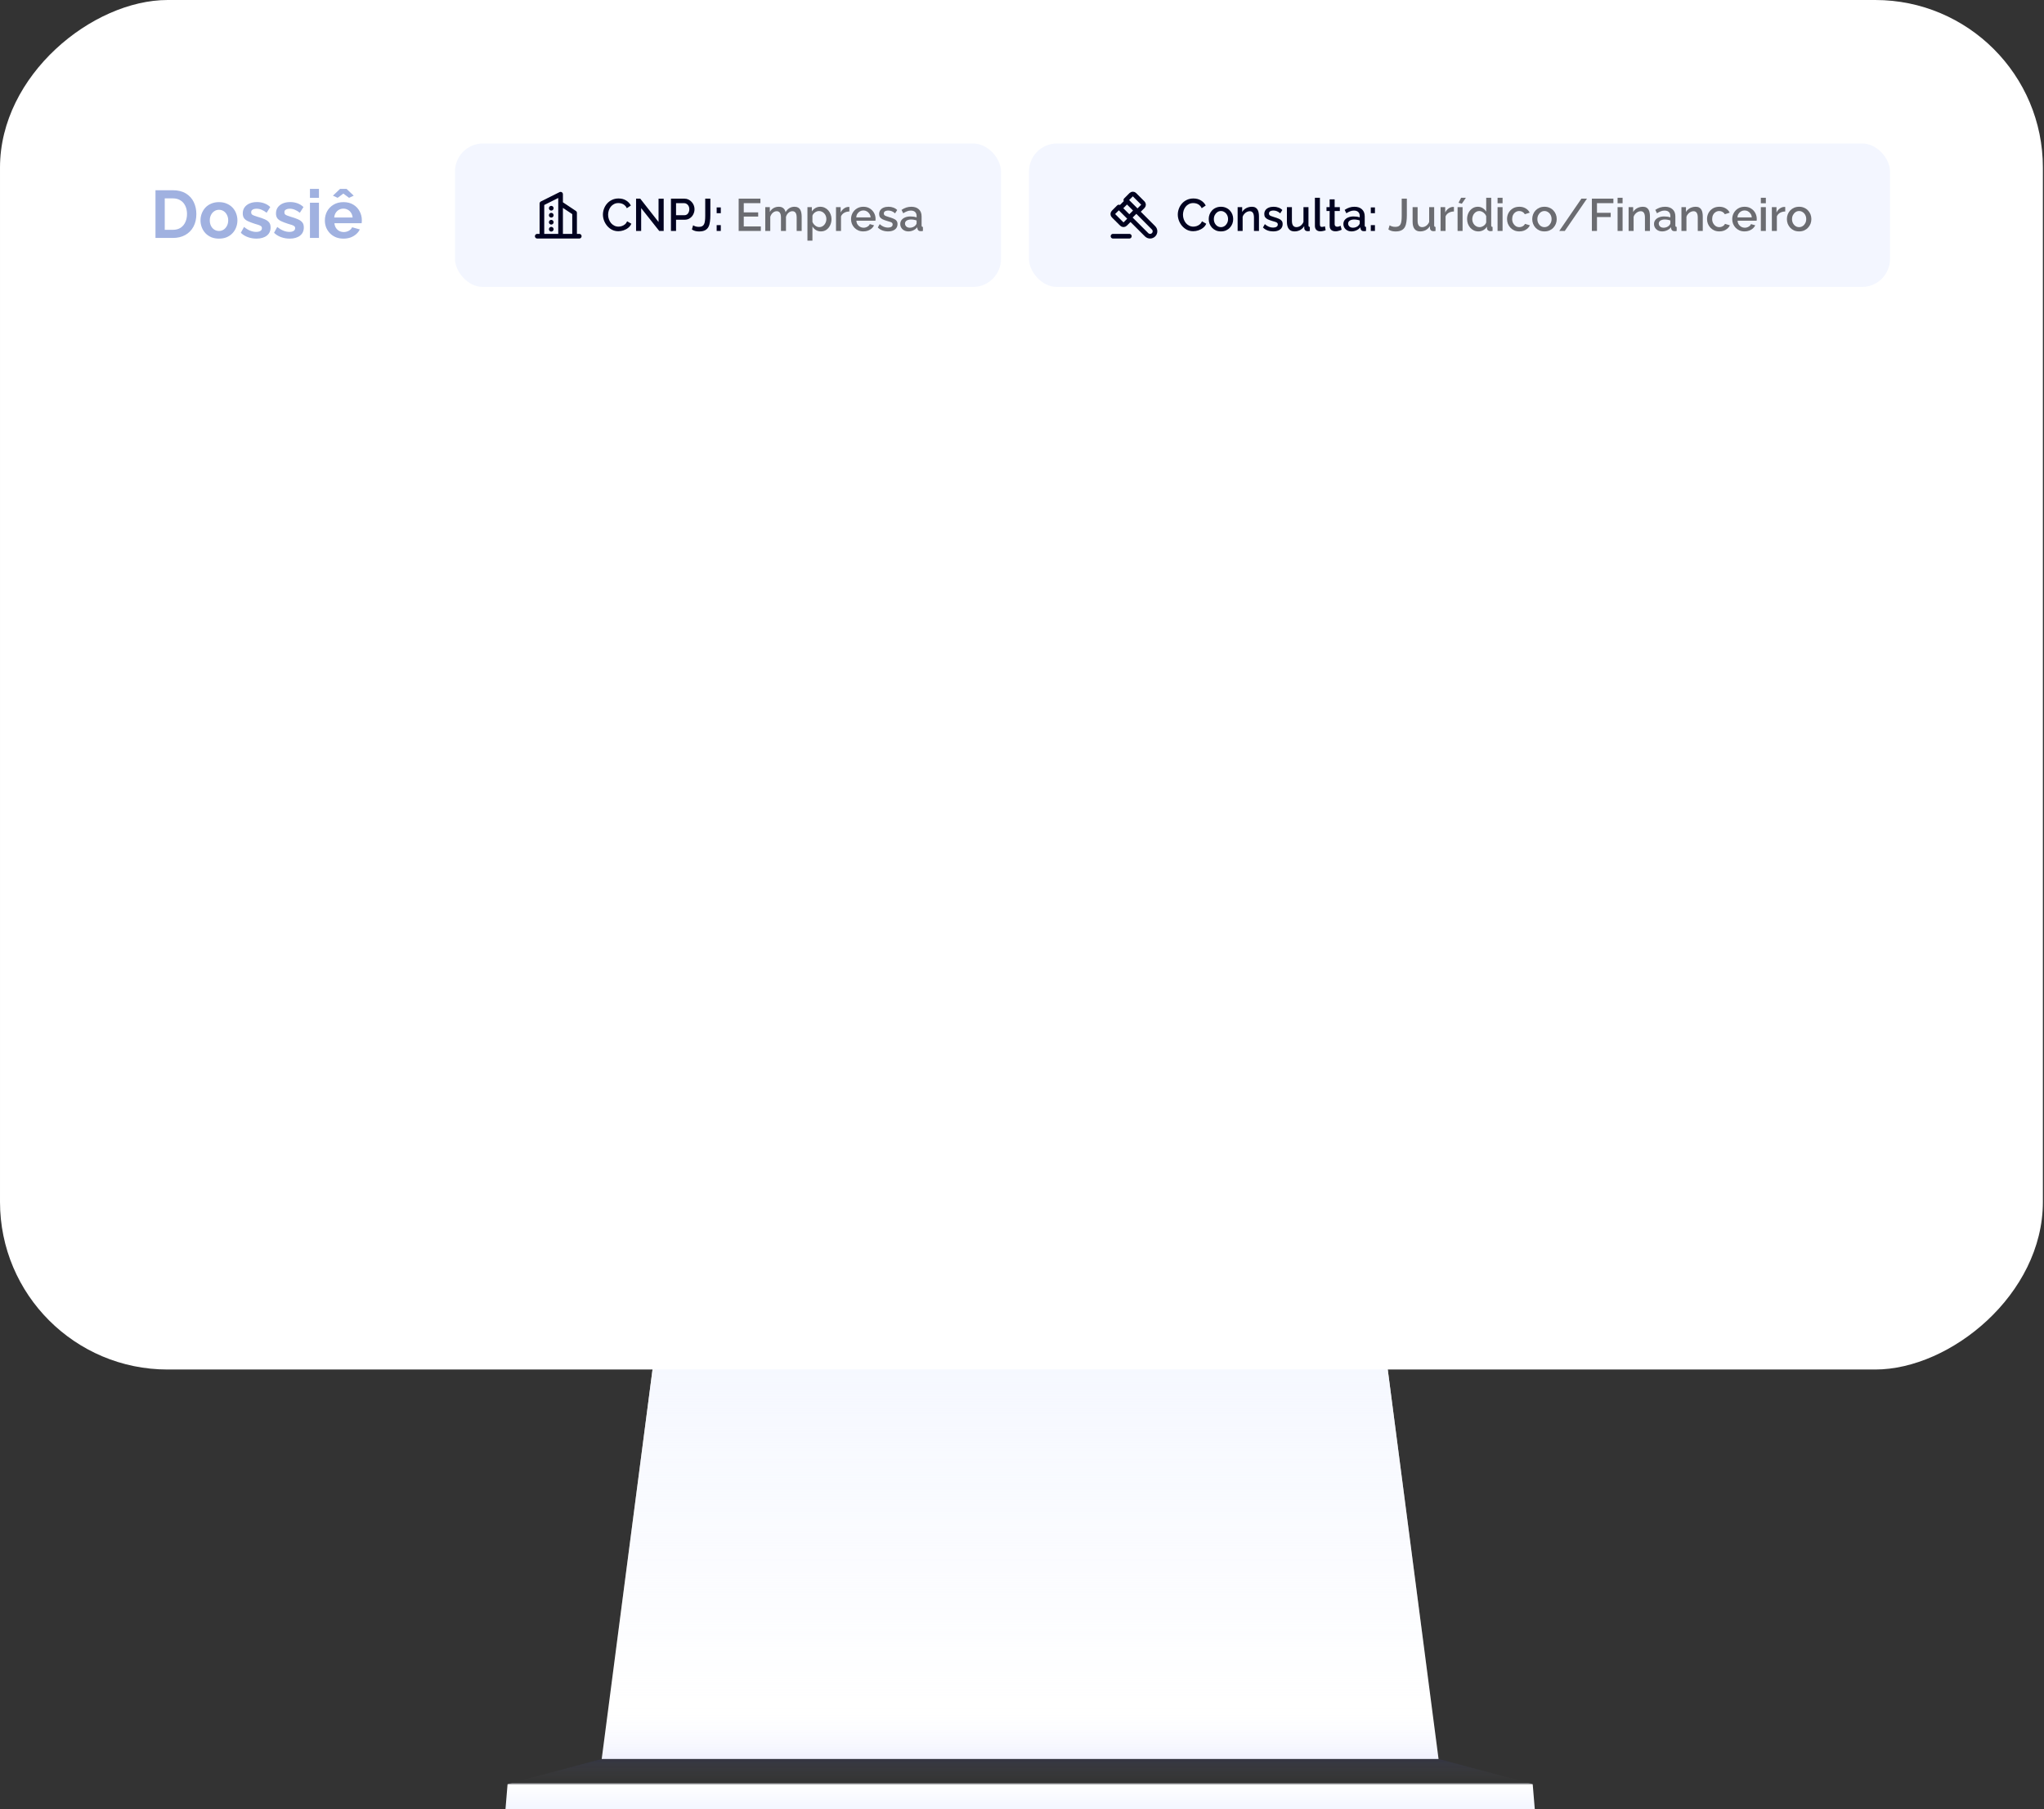 <?xml version="1.0" encoding="UTF-8"?> <svg xmlns="http://www.w3.org/2000/svg" width="584" height="517" viewBox="0 0 584 517" fill="none"><rect x="0" y="0" width="584" height="517" fill="#333333" stroke="none"/><path d="M189.852 365.175H393.082L411.014 502.654H171.92L189.852 365.175Z" fill="white"></path><path d="M189.852 365.175H393.082L411.014 502.654H171.92L189.852 365.175Z" fill="url(#paint0_linear_49_2)"></path><path d="M144.424 517H438.51L437.912 509.827L411.014 502.654H171.92L145.022 509.827L144.424 517Z" fill="url(#paint1_linear_49_2)"></path><rect x="583.682" width="391.366" height="583.682" rx="47.892" transform="rotate(90 583.682 0)" fill="white"></rect><path d="M44.422 68V54.361H49.377C50.863 54.361 52.105 54.669 53.104 55.283C54.103 55.885 54.852 56.705 55.352 57.742C55.851 58.767 56.101 59.906 56.101 61.161C56.101 62.544 55.825 63.748 55.275 64.773C54.724 65.797 53.943 66.591 52.931 67.155C51.932 67.718 50.748 68 49.377 68H44.422ZM53.431 61.161C53.431 60.278 53.271 59.503 52.95 58.837C52.63 58.158 52.169 57.633 51.567 57.262C50.965 56.878 50.236 56.686 49.377 56.686H47.072V65.676H49.377C50.248 65.676 50.985 65.484 51.587 65.099C52.188 64.702 52.643 64.165 52.95 63.486C53.271 62.794 53.431 62.019 53.431 61.161ZM62.571 68.192C61.751 68.192 61.015 68.058 60.362 67.789C59.709 67.507 59.152 67.123 58.691 66.636C58.242 66.15 57.897 65.592 57.653 64.965C57.41 64.337 57.288 63.678 57.288 62.986C57.288 62.282 57.41 61.616 57.653 60.989C57.897 60.361 58.242 59.804 58.691 59.317C59.152 58.831 59.709 58.453 60.362 58.184C61.015 57.902 61.751 57.761 62.571 57.761C63.391 57.761 64.121 57.902 64.761 58.184C65.414 58.453 65.971 58.831 66.432 59.317C66.893 59.804 67.239 60.361 67.469 60.989C67.713 61.616 67.834 62.282 67.834 62.986C67.834 63.678 67.713 64.337 67.469 64.965C67.239 65.592 66.893 66.15 66.432 66.636C65.984 67.123 65.433 67.507 64.78 67.789C64.127 68.058 63.391 68.192 62.571 68.192ZM59.939 62.986C59.939 63.575 60.055 64.1 60.285 64.561C60.516 65.01 60.829 65.362 61.226 65.618C61.623 65.874 62.072 66.002 62.571 66.002C63.058 66.002 63.499 65.874 63.897 65.618C64.293 65.349 64.607 64.99 64.838 64.542C65.081 64.081 65.203 63.556 65.203 62.967C65.203 62.391 65.081 61.872 64.838 61.411C64.607 60.95 64.293 60.592 63.897 60.335C63.499 60.079 63.058 59.951 62.571 59.951C62.072 59.951 61.623 60.086 61.226 60.355C60.829 60.611 60.516 60.969 60.285 61.43C60.055 61.879 59.939 62.397 59.939 62.986ZM73.279 68.192C72.421 68.192 71.602 68.051 70.82 67.769C70.039 67.488 69.367 67.072 68.803 66.521L69.725 64.85C70.327 65.336 70.916 65.695 71.493 65.925C72.082 66.156 72.645 66.271 73.183 66.271C73.683 66.271 74.08 66.181 74.374 66.002C74.681 65.823 74.835 65.554 74.835 65.195C74.835 64.952 74.752 64.766 74.585 64.638C74.419 64.498 74.176 64.376 73.856 64.273C73.548 64.171 73.17 64.056 72.722 63.928C71.979 63.684 71.358 63.447 70.859 63.217C70.359 62.986 69.982 62.698 69.725 62.352C69.482 61.994 69.361 61.539 69.361 60.989C69.361 60.323 69.527 59.753 69.86 59.279C70.206 58.792 70.68 58.414 71.281 58.145C71.896 57.877 72.613 57.742 73.433 57.742C74.15 57.742 74.829 57.857 75.469 58.088C76.109 58.306 76.692 58.664 77.217 59.164L76.18 60.796C75.668 60.399 75.181 60.111 74.72 59.932C74.259 59.74 73.791 59.644 73.318 59.644C73.049 59.644 72.793 59.676 72.549 59.74C72.319 59.804 72.127 59.913 71.973 60.066C71.832 60.207 71.762 60.412 71.762 60.681C71.762 60.925 71.826 61.117 71.954 61.258C72.095 61.386 72.3 61.501 72.569 61.603C72.85 61.706 73.19 61.821 73.587 61.949C74.393 62.179 75.072 62.416 75.623 62.66C76.186 62.903 76.609 63.204 76.891 63.563C77.172 63.908 77.313 64.389 77.313 65.003C77.313 66.002 76.948 66.783 76.218 67.347C75.488 67.91 74.509 68.192 73.279 68.192ZM82.771 68.192C81.913 68.192 81.094 68.051 80.313 67.769C79.531 67.488 78.859 67.072 78.296 66.521L79.218 64.85C79.82 65.336 80.409 65.695 80.985 65.925C81.574 66.156 82.138 66.271 82.675 66.271C83.175 66.271 83.572 66.181 83.866 66.002C84.174 65.823 84.327 65.554 84.327 65.195C84.327 64.952 84.244 64.766 84.078 64.638C83.911 64.498 83.668 64.376 83.348 64.273C83.04 64.171 82.663 64.056 82.214 63.928C81.472 63.684 80.85 63.447 80.351 63.217C79.852 62.986 79.474 62.698 79.218 62.352C78.974 61.994 78.853 61.539 78.853 60.989C78.853 60.323 79.019 59.753 79.352 59.279C79.698 58.792 80.172 58.414 80.774 58.145C81.388 57.877 82.106 57.742 82.925 57.742C83.642 57.742 84.321 57.857 84.961 58.088C85.602 58.306 86.184 58.664 86.709 59.164L85.672 60.796C85.16 60.399 84.673 60.111 84.212 59.932C83.751 59.74 83.284 59.644 82.81 59.644C82.541 59.644 82.285 59.676 82.041 59.74C81.811 59.804 81.619 59.913 81.465 60.066C81.324 60.207 81.254 60.412 81.254 60.681C81.254 60.925 81.318 61.117 81.446 61.258C81.587 61.386 81.792 61.501 82.061 61.603C82.342 61.706 82.682 61.821 83.079 61.949C83.886 62.179 84.564 62.416 85.115 62.66C85.678 62.903 86.101 63.204 86.383 63.563C86.665 63.908 86.805 64.389 86.805 65.003C86.805 66.002 86.441 66.783 85.71 67.347C84.981 67.91 84.001 68.192 82.771 68.192ZM88.556 68V57.934H91.13V68H88.556ZM88.556 56.532V53.977H91.13V56.532H88.556ZM98.12 68.192C97.314 68.192 96.584 68.058 95.93 67.789C95.277 67.507 94.72 67.129 94.259 66.655C93.798 66.169 93.44 65.618 93.183 65.003C92.94 64.376 92.819 63.716 92.819 63.025C92.819 62.064 93.03 61.187 93.452 60.393C93.888 59.599 94.502 58.965 95.296 58.491C96.103 58.005 97.051 57.761 98.139 57.761C99.241 57.761 100.182 58.005 100.963 58.491C101.744 58.965 102.34 59.599 102.75 60.393C103.172 61.174 103.384 62.019 103.384 62.929C103.384 63.082 103.377 63.242 103.364 63.409C103.352 63.563 103.339 63.691 103.326 63.793H95.546C95.597 64.305 95.745 64.754 95.988 65.138C96.244 65.522 96.564 65.817 96.948 66.021C97.346 66.213 97.768 66.31 98.216 66.31C98.729 66.31 99.209 66.188 99.657 65.945C100.118 65.689 100.432 65.356 100.598 64.946L102.807 65.56C102.564 66.073 102.212 66.527 101.751 66.924C101.303 67.321 100.771 67.635 100.156 67.865C99.542 68.083 98.863 68.192 98.12 68.192ZM95.489 62.16H100.752C100.701 61.648 100.553 61.206 100.31 60.835C100.08 60.451 99.772 60.156 99.388 59.951C99.004 59.733 98.575 59.625 98.101 59.625C97.64 59.625 97.217 59.733 96.833 59.951C96.462 60.156 96.154 60.451 95.911 60.835C95.681 61.206 95.54 61.648 95.489 62.16ZM95.124 55.917L97.16 53.977H99.023L101.059 55.917L99.734 56.532L98.101 55.322L96.468 56.532L95.124 55.917Z" fill="#A0B1E0"></path><rect x="130" y="41" width="156" height="41" rx="8" fill="#F3F6FF"></rect><path d="M153.5 67.5H165.5M154.833 67.5V58.166L160.167 55.5V67.5M164.167 67.5V60.833L160.167 58.166M157.5 59.5V59.506M157.5 61.5V61.506M157.5 63.5V63.506M157.5 65.5V65.506" stroke="#010220" stroke-width="1.333" stroke-linecap="round" stroke-linejoin="round"></path><path d="M172.263 61.32C172.263 60.757 172.363 60.206 172.562 59.669C172.761 59.123 173.052 58.629 173.433 58.187C173.823 57.736 174.295 57.381 174.85 57.121C175.405 56.852 176.033 56.718 176.735 56.718C177.567 56.718 178.286 56.909 178.893 57.29C179.5 57.663 179.95 58.144 180.245 58.733L179.101 59.5C178.928 59.127 178.707 58.833 178.438 58.616C178.178 58.399 177.892 58.248 177.58 58.161C177.277 58.074 176.978 58.031 176.683 58.031C176.198 58.031 175.773 58.131 175.409 58.33C175.045 58.521 174.737 58.776 174.486 59.097C174.243 59.418 174.057 59.777 173.927 60.176C173.806 60.575 173.745 60.973 173.745 61.372C173.745 61.814 173.819 62.243 173.966 62.659C174.113 63.066 174.317 63.43 174.577 63.751C174.846 64.063 175.162 64.31 175.526 64.492C175.89 64.674 176.289 64.765 176.722 64.765C177.017 64.765 177.324 64.713 177.645 64.609C177.966 64.505 178.26 64.345 178.529 64.128C178.806 63.903 179.023 63.608 179.179 63.244L180.388 63.933C180.197 64.392 179.898 64.782 179.491 65.103C179.092 65.424 178.642 65.666 178.139 65.831C177.645 65.996 177.155 66.078 176.67 66.078C176.02 66.078 175.426 65.944 174.889 65.675C174.352 65.398 173.888 65.034 173.498 64.583C173.108 64.124 172.805 63.612 172.588 63.049C172.371 62.477 172.263 61.901 172.263 61.32ZM183.191 59.474V66H181.735V56.77H182.931L188.157 63.439V56.783H189.626V66H188.352L183.191 59.474ZM191.701 66V56.77H195.575C195.991 56.77 196.372 56.857 196.719 57.03C197.065 57.203 197.369 57.433 197.629 57.719C197.889 58.005 198.088 58.326 198.227 58.681C198.365 59.036 198.435 59.4 198.435 59.773C198.435 60.284 198.318 60.774 198.084 61.242C197.858 61.701 197.533 62.074 197.109 62.36C196.693 62.646 196.207 62.789 195.653 62.789H193.157V66H191.701ZM193.157 61.502H195.562C195.839 61.502 196.082 61.428 196.29 61.281C196.498 61.125 196.658 60.917 196.771 60.657C196.892 60.397 196.953 60.102 196.953 59.773C196.953 59.435 196.883 59.136 196.745 58.876C196.606 58.616 196.424 58.417 196.199 58.278C195.982 58.131 195.744 58.057 195.484 58.057H193.157V61.502ZM198.035 64.375C198.174 64.479 198.386 64.583 198.672 64.687C198.958 64.782 199.296 64.83 199.686 64.83C200.068 64.83 200.375 64.769 200.609 64.648C200.852 64.518 201.034 64.327 201.155 64.076C201.285 63.816 201.372 63.487 201.415 63.088C201.467 62.689 201.493 62.217 201.493 61.671V56.77H202.962V61.463C202.962 62.148 202.923 62.776 202.845 63.348C202.776 63.92 202.633 64.418 202.416 64.843C202.2 65.259 201.875 65.58 201.441 65.805C201.017 66.03 200.445 66.143 199.725 66.143C199.301 66.143 198.924 66.095 198.594 66C198.265 65.905 197.962 65.762 197.684 65.571L198.035 64.375ZM204.76 60.917V59.266H205.943V60.917H204.76ZM204.76 66V64.336H205.943V66H204.76Z" fill="#010220"></path><path d="M217.379 64.713V66H211.048V56.77H217.262V58.057H212.504V60.683H216.625V61.892H212.504V64.713H217.379ZM229.049 66H227.619V62.191C227.619 61.558 227.515 61.095 227.307 60.8C227.099 60.505 226.795 60.358 226.397 60.358C225.998 60.358 225.625 60.51 225.279 60.813C224.941 61.108 224.702 61.493 224.564 61.97V66H223.134V62.191C223.134 61.558 223.03 61.095 222.822 60.8C222.614 60.505 222.315 60.358 221.925 60.358C221.526 60.358 221.153 60.505 220.807 60.8C220.469 61.095 220.226 61.48 220.079 61.957V66H218.649V59.201H219.949V60.566C220.217 60.089 220.568 59.725 221.002 59.474C221.444 59.214 221.946 59.084 222.51 59.084C223.073 59.084 223.515 59.231 223.836 59.526C224.165 59.821 224.369 60.189 224.447 60.631C224.741 60.128 225.101 59.747 225.526 59.487C225.959 59.218 226.453 59.084 227.008 59.084C227.406 59.084 227.74 59.158 228.009 59.305C228.277 59.452 228.485 59.656 228.633 59.916C228.78 60.167 228.884 60.462 228.945 60.8C229.014 61.129 229.049 61.48 229.049 61.853V66ZM234.557 66.13C234.011 66.13 233.53 66 233.114 65.74C232.698 65.48 232.369 65.142 232.126 64.726V68.769H230.696V59.201H231.957V60.423C232.217 60.016 232.555 59.691 232.971 59.448C233.387 59.205 233.851 59.084 234.362 59.084C234.83 59.084 235.259 59.179 235.649 59.37C236.039 59.552 236.377 59.808 236.663 60.137C236.949 60.466 237.17 60.843 237.326 61.268C237.491 61.684 237.573 62.126 237.573 62.594C237.573 63.244 237.443 63.838 237.183 64.375C236.932 64.912 236.577 65.341 236.117 65.662C235.667 65.974 235.147 66.13 234.557 66.13ZM234.089 64.908C234.393 64.908 234.666 64.843 234.908 64.713C235.16 64.583 235.372 64.41 235.545 64.193C235.727 63.976 235.866 63.729 235.961 63.452C236.057 63.175 236.104 62.889 236.104 62.594C236.104 62.282 236.052 61.987 235.948 61.71C235.844 61.433 235.693 61.19 235.493 60.982C235.303 60.774 235.077 60.609 234.817 60.488C234.566 60.367 234.289 60.306 233.985 60.306C233.803 60.306 233.613 60.341 233.413 60.41C233.214 60.479 233.028 60.575 232.854 60.696C232.681 60.817 232.529 60.96 232.399 61.125C232.269 61.29 232.178 61.463 232.126 61.645V63.426C232.248 63.703 232.408 63.955 232.607 64.18C232.807 64.397 233.036 64.574 233.296 64.713C233.556 64.843 233.821 64.908 234.089 64.908ZM242.681 60.436C242.127 60.445 241.633 60.57 241.199 60.813C240.775 61.056 240.471 61.398 240.289 61.84V66H238.859V59.201H240.185V60.722C240.419 60.254 240.727 59.881 241.108 59.604C241.49 59.318 241.893 59.162 242.317 59.136C242.404 59.136 242.473 59.136 242.525 59.136C242.586 59.136 242.638 59.14 242.681 59.149V60.436ZM246.676 66.13C246.147 66.13 245.666 66.039 245.233 65.857C244.808 65.666 244.44 65.411 244.128 65.09C243.816 64.761 243.573 64.388 243.4 63.972C243.235 63.547 243.153 63.097 243.153 62.62C243.153 61.979 243.3 61.394 243.595 60.865C243.889 60.328 244.301 59.899 244.83 59.578C245.358 59.249 245.978 59.084 246.689 59.084C247.399 59.084 248.01 59.249 248.522 59.578C249.042 59.899 249.445 60.323 249.731 60.852C250.017 61.381 250.16 61.948 250.16 62.555C250.16 62.659 250.155 62.759 250.147 62.854C250.138 62.941 250.129 63.014 250.121 63.075H244.674C244.7 63.474 244.808 63.825 244.999 64.128C245.198 64.423 245.449 64.657 245.753 64.83C246.056 64.995 246.381 65.077 246.728 65.077C247.109 65.077 247.469 64.982 247.807 64.791C248.153 64.6 248.387 64.349 248.509 64.037L249.731 64.388C249.583 64.717 249.358 65.016 249.055 65.285C248.76 65.545 248.409 65.753 248.002 65.909C247.594 66.056 247.152 66.13 246.676 66.13ZM244.635 62.126H248.743C248.717 61.736 248.604 61.394 248.405 61.099C248.214 60.796 247.967 60.562 247.664 60.397C247.369 60.224 247.04 60.137 246.676 60.137C246.32 60.137 245.991 60.224 245.688 60.397C245.393 60.562 245.15 60.796 244.96 61.099C244.769 61.394 244.661 61.736 244.635 62.126ZM253.744 66.13C253.172 66.13 252.631 66.039 252.119 65.857C251.608 65.666 251.17 65.385 250.806 65.012L251.339 64.05C251.729 64.397 252.119 64.648 252.509 64.804C252.908 64.96 253.302 65.038 253.692 65.038C254.091 65.038 254.416 64.964 254.667 64.817C254.919 64.661 255.044 64.436 255.044 64.141C255.044 63.924 254.979 63.764 254.849 63.66C254.719 63.556 254.529 63.465 254.277 63.387C254.035 63.309 253.74 63.222 253.393 63.127C252.908 62.98 252.501 62.828 252.171 62.672C251.842 62.507 251.595 62.308 251.43 62.074C251.266 61.84 251.183 61.541 251.183 61.177C251.183 60.735 251.296 60.358 251.521 60.046C251.747 59.734 252.059 59.496 252.457 59.331C252.865 59.166 253.333 59.084 253.861 59.084C254.355 59.084 254.81 59.162 255.226 59.318C255.651 59.465 256.024 59.699 256.344 60.02L255.733 60.969C255.43 60.692 255.118 60.488 254.797 60.358C254.485 60.228 254.147 60.163 253.783 60.163C253.575 60.163 253.376 60.189 253.185 60.241C252.995 60.284 252.834 60.371 252.704 60.501C252.583 60.622 252.522 60.796 252.522 61.021C252.522 61.203 252.574 61.35 252.678 61.463C252.782 61.576 252.938 61.671 253.146 61.749C253.354 61.827 253.61 61.914 253.913 62.009C254.442 62.165 254.893 62.321 255.265 62.477C255.638 62.624 255.924 62.819 256.123 63.062C256.331 63.296 256.435 63.621 256.435 64.037C256.435 64.696 256.188 65.211 255.694 65.584C255.209 65.948 254.559 66.13 253.744 66.13ZM257.218 64.011C257.218 63.578 257.339 63.201 257.582 62.88C257.833 62.551 258.176 62.299 258.609 62.126C259.042 61.944 259.545 61.853 260.117 61.853C260.42 61.853 260.728 61.875 261.04 61.918C261.361 61.961 261.642 62.031 261.885 62.126V61.697C261.885 61.22 261.742 60.848 261.456 60.579C261.17 60.31 260.758 60.176 260.221 60.176C259.84 60.176 259.48 60.245 259.142 60.384C258.804 60.514 258.444 60.7 258.063 60.943L257.582 59.981C258.033 59.678 258.483 59.452 258.934 59.305C259.393 59.158 259.874 59.084 260.377 59.084C261.287 59.084 262.002 59.327 262.522 59.812C263.051 60.289 263.315 60.969 263.315 61.853V64.388C263.315 64.553 263.341 64.67 263.393 64.739C263.454 64.808 263.553 64.847 263.692 64.856V66C263.562 66.026 263.445 66.043 263.341 66.052C263.237 66.061 263.15 66.065 263.081 66.065C262.778 66.065 262.548 65.991 262.392 65.844C262.236 65.697 262.145 65.523 262.119 65.324L262.08 64.934C261.785 65.315 261.408 65.61 260.949 65.818C260.49 66.026 260.026 66.13 259.558 66.13C259.107 66.13 258.704 66.039 258.349 65.857C257.994 65.666 257.716 65.411 257.517 65.09C257.318 64.769 257.218 64.41 257.218 64.011ZM261.547 64.427C261.651 64.314 261.733 64.202 261.794 64.089C261.855 63.976 261.885 63.877 261.885 63.79V63.01C261.642 62.915 261.387 62.845 261.118 62.802C260.849 62.75 260.585 62.724 260.325 62.724C259.805 62.724 259.38 62.828 259.051 63.036C258.73 63.244 258.57 63.53 258.57 63.894C258.57 64.093 258.622 64.284 258.726 64.466C258.839 64.648 258.995 64.795 259.194 64.908C259.402 65.021 259.658 65.077 259.961 65.077C260.273 65.077 260.572 65.016 260.858 64.895C261.144 64.774 261.374 64.618 261.547 64.427Z" fill="#6B6C71"></path><rect x="294" y="41" width="246" height="41" rx="8" fill="#F3F6FF"></rect><path d="M324.667 60.166L329.589 65.112C330.137 65.659 330.137 66.544 329.589 67.09C329.325 67.352 328.968 67.499 328.597 67.499C328.225 67.499 327.868 67.352 327.605 67.09L322.667 62.166M324.667 60.166L322 57.5M324.667 60.166L325 60.5L326.529 58.971C326.654 58.846 326.724 58.677 326.724 58.5C326.724 58.323 326.654 58.154 326.529 58.029L324.138 55.638C324.013 55.513 323.843 55.443 323.667 55.443C323.49 55.443 323.32 55.513 323.195 55.638L321.667 57.166L322 57.5M324.667 60.166L322.667 62.166M322.667 62.166L320 59.5M322.667 62.166L323 62.5L321.471 64.028C321.346 64.153 321.177 64.224 321 64.224C320.823 64.224 320.654 64.153 320.529 64.028L318.138 61.638C318.013 61.513 317.943 61.343 317.943 61.166C317.943 60.99 318.013 60.82 318.138 60.695L319.667 59.166L320 59.5M320 59.5L322 57.5M318 67.5H322.667" stroke="#010220" stroke-width="1.333" stroke-linecap="round" stroke-linejoin="round"></path><path d="M336.512 61.32C336.512 60.757 336.612 60.206 336.811 59.669C337.01 59.123 337.301 58.629 337.682 58.187C338.072 57.736 338.544 57.381 339.099 57.121C339.654 56.852 340.282 56.718 340.984 56.718C341.816 56.718 342.535 56.909 343.142 57.29C343.749 57.663 344.199 58.144 344.494 58.733L343.35 59.5C343.177 59.127 342.956 58.833 342.687 58.616C342.427 58.399 342.141 58.248 341.829 58.161C341.526 58.074 341.227 58.031 340.932 58.031C340.447 58.031 340.022 58.131 339.658 58.33C339.294 58.521 338.986 58.776 338.735 59.097C338.492 59.418 338.306 59.777 338.176 60.176C338.055 60.575 337.994 60.973 337.994 61.372C337.994 61.814 338.068 62.243 338.215 62.659C338.362 63.066 338.566 63.43 338.826 63.751C339.095 64.063 339.411 64.31 339.775 64.492C340.139 64.674 340.538 64.765 340.971 64.765C341.266 64.765 341.573 64.713 341.894 64.609C342.215 64.505 342.509 64.345 342.778 64.128C343.055 63.903 343.272 63.608 343.428 63.244L344.637 63.933C344.446 64.392 344.147 64.782 343.74 65.103C343.341 65.424 342.891 65.666 342.388 65.831C341.894 65.996 341.404 66.078 340.919 66.078C340.269 66.078 339.675 65.944 339.138 65.675C338.601 65.398 338.137 65.034 337.747 64.583C337.357 64.124 337.054 63.612 336.837 63.049C336.62 62.477 336.512 61.901 336.512 61.32ZM348.844 66.13C348.307 66.13 347.826 66.039 347.401 65.857C346.976 65.666 346.608 65.406 346.296 65.077C345.993 64.748 345.759 64.375 345.594 63.959C345.429 63.534 345.347 63.084 345.347 62.607C345.347 62.13 345.429 61.68 345.594 61.255C345.759 60.83 345.993 60.458 346.296 60.137C346.608 59.808 346.976 59.552 347.401 59.37C347.834 59.179 348.315 59.084 348.844 59.084C349.373 59.084 349.849 59.179 350.274 59.37C350.707 59.552 351.076 59.808 351.379 60.137C351.691 60.458 351.929 60.83 352.094 61.255C352.259 61.68 352.341 62.13 352.341 62.607C352.341 63.084 352.259 63.534 352.094 63.959C351.929 64.375 351.691 64.748 351.379 65.077C351.076 65.406 350.707 65.666 350.274 65.857C349.849 66.039 349.373 66.13 348.844 66.13ZM346.816 62.62C346.816 63.053 346.907 63.443 347.089 63.79C347.271 64.137 347.514 64.41 347.817 64.609C348.12 64.808 348.463 64.908 348.844 64.908C349.217 64.908 349.555 64.808 349.858 64.609C350.17 64.401 350.417 64.124 350.599 63.777C350.781 63.422 350.872 63.032 350.872 62.607C350.872 62.174 350.781 61.784 350.599 61.437C350.417 61.09 350.17 60.817 349.858 60.618C349.555 60.41 349.217 60.306 348.844 60.306C348.463 60.306 348.12 60.41 347.817 60.618C347.514 60.826 347.271 61.103 347.089 61.45C346.907 61.788 346.816 62.178 346.816 62.62ZM359.706 66H358.276V62.191C358.276 61.558 358.172 61.095 357.964 60.8C357.765 60.505 357.466 60.358 357.067 60.358C356.79 60.358 356.513 60.427 356.235 60.566C355.967 60.705 355.724 60.895 355.507 61.138C355.291 61.372 355.135 61.645 355.039 61.957V66H353.609V59.201H354.909V60.566C355.083 60.263 355.308 60.003 355.585 59.786C355.871 59.561 356.192 59.387 356.547 59.266C356.903 59.145 357.28 59.084 357.678 59.084C358.086 59.084 358.419 59.158 358.679 59.305C358.948 59.452 359.156 59.656 359.303 59.916C359.459 60.167 359.563 60.462 359.615 60.8C359.676 61.129 359.706 61.48 359.706 61.853V66ZM363.784 66.13C363.212 66.13 362.671 66.039 362.159 65.857C361.648 65.666 361.21 65.385 360.846 65.012L361.379 64.05C361.769 64.397 362.159 64.648 362.549 64.804C362.948 64.96 363.342 65.038 363.732 65.038C364.131 65.038 364.456 64.964 364.707 64.817C364.959 64.661 365.084 64.436 365.084 64.141C365.084 63.924 365.019 63.764 364.889 63.66C364.759 63.556 364.569 63.465 364.317 63.387C364.075 63.309 363.78 63.222 363.433 63.127C362.948 62.98 362.541 62.828 362.211 62.672C361.882 62.507 361.635 62.308 361.47 62.074C361.306 61.84 361.223 61.541 361.223 61.177C361.223 60.735 361.336 60.358 361.561 60.046C361.787 59.734 362.099 59.496 362.497 59.331C362.905 59.166 363.373 59.084 363.901 59.084C364.395 59.084 364.85 59.162 365.266 59.318C365.691 59.465 366.064 59.699 366.384 60.02L365.773 60.969C365.47 60.692 365.158 60.488 364.837 60.358C364.525 60.228 364.187 60.163 363.823 60.163C363.615 60.163 363.416 60.189 363.225 60.241C363.035 60.284 362.874 60.371 362.744 60.501C362.623 60.622 362.562 60.796 362.562 61.021C362.562 61.203 362.614 61.35 362.718 61.463C362.822 61.576 362.978 61.671 363.186 61.749C363.394 61.827 363.65 61.914 363.953 62.009C364.482 62.165 364.933 62.321 365.305 62.477C365.678 62.624 365.964 62.819 366.163 63.062C366.371 63.296 366.475 63.621 366.475 64.037C366.475 64.696 366.228 65.211 365.734 65.584C365.249 65.948 364.599 66.13 363.784 66.13ZM367.687 63.361V59.201H369.117V63.075C369.117 63.682 369.225 64.141 369.442 64.453C369.667 64.756 369.992 64.908 370.417 64.908C370.686 64.908 370.946 64.852 371.197 64.739C371.457 64.626 371.691 64.462 371.899 64.245C372.116 64.02 372.289 63.751 372.419 63.439V59.201H373.849V64.388C373.849 64.553 373.879 64.67 373.94 64.739C374.001 64.808 374.1 64.847 374.239 64.856V66C374.092 66.026 373.97 66.043 373.875 66.052C373.78 66.061 373.689 66.065 373.602 66.065C373.342 66.065 373.125 65.996 372.952 65.857C372.779 65.71 372.679 65.523 372.653 65.298L372.627 64.622C372.324 65.116 371.929 65.493 371.444 65.753C370.959 66.004 370.426 66.13 369.845 66.13C369.134 66.13 368.597 65.896 368.233 65.428C367.869 64.96 367.687 64.271 367.687 63.361ZM375.687 56.51H377.117V64.037C377.117 64.384 377.169 64.605 377.273 64.7C377.377 64.795 377.507 64.843 377.663 64.843C377.836 64.843 377.997 64.826 378.144 64.791C378.3 64.756 378.434 64.713 378.547 64.661L378.755 65.792C378.547 65.879 378.3 65.952 378.014 66.013C377.728 66.074 377.472 66.104 377.247 66.104C376.762 66.104 376.38 65.97 376.103 65.701C375.826 65.424 375.687 65.042 375.687 64.557V56.51ZM383.329 65.649C383.208 65.71 383.056 65.775 382.874 65.844C382.692 65.913 382.484 65.974 382.25 66.026C382.025 66.078 381.791 66.104 381.548 66.104C381.253 66.104 380.98 66.052 380.729 65.948C380.478 65.844 380.274 65.679 380.118 65.454C379.971 65.22 379.897 64.921 379.897 64.557V60.306H379V59.201H379.897V56.965H381.327V59.201H382.809V60.306H381.327V64.102C381.344 64.336 381.418 64.509 381.548 64.622C381.687 64.735 381.856 64.791 382.055 64.791C382.254 64.791 382.445 64.756 382.627 64.687C382.809 64.618 382.943 64.561 383.03 64.518L383.329 65.649ZM383.825 64.011C383.825 63.578 383.947 63.201 384.189 62.88C384.441 62.551 384.783 62.299 385.216 62.126C385.65 61.944 386.152 61.853 386.724 61.853C387.028 61.853 387.335 61.875 387.647 61.918C387.968 61.961 388.25 62.031 388.492 62.126V61.697C388.492 61.22 388.349 60.848 388.063 60.579C387.777 60.31 387.366 60.176 386.828 60.176C386.447 60.176 386.087 60.245 385.749 60.384C385.411 60.514 385.052 60.7 384.67 60.943L384.189 59.981C384.64 59.678 385.091 59.452 385.541 59.305C386.001 59.158 386.482 59.084 386.984 59.084C387.894 59.084 388.609 59.327 389.129 59.812C389.658 60.289 389.922 60.969 389.922 61.853V64.388C389.922 64.553 389.948 64.67 390 64.739C390.061 64.808 390.161 64.847 390.299 64.856V66C390.169 66.026 390.052 66.043 389.948 66.052C389.844 66.061 389.758 66.065 389.688 66.065C389.385 66.065 389.155 65.991 388.999 65.844C388.843 65.697 388.752 65.523 388.726 65.324L388.687 64.934C388.393 65.315 388.016 65.61 387.556 65.818C387.097 66.026 386.633 66.13 386.165 66.13C385.715 66.13 385.312 66.039 384.956 65.857C384.601 65.666 384.324 65.411 384.124 65.09C383.925 64.769 383.825 64.41 383.825 64.011ZM388.154 64.427C388.258 64.314 388.341 64.202 388.401 64.089C388.462 63.976 388.492 63.877 388.492 63.79V63.01C388.25 62.915 387.994 62.845 387.725 62.802C387.457 62.75 387.192 62.724 386.932 62.724C386.412 62.724 385.988 62.828 385.658 63.036C385.338 63.244 385.177 63.53 385.177 63.894C385.177 64.093 385.229 64.284 385.333 64.466C385.446 64.648 385.602 64.795 385.801 64.908C386.009 65.021 386.265 65.077 386.568 65.077C386.88 65.077 387.179 65.016 387.465 64.895C387.751 64.774 387.981 64.618 388.154 64.427ZM391.657 60.917V59.266H392.84V60.917H391.657ZM391.657 66V64.336H392.84V66H391.657Z" fill="#010220"></path><path d="M397.031 64.375C397.17 64.479 397.382 64.583 397.668 64.687C397.954 64.782 398.292 64.83 398.682 64.83C399.064 64.83 399.371 64.769 399.605 64.648C399.848 64.518 400.03 64.327 400.151 64.076C400.281 63.816 400.368 63.487 400.411 63.088C400.463 62.689 400.489 62.217 400.489 61.671V56.77H401.958V61.463C401.958 62.148 401.919 62.776 401.841 63.348C401.772 63.92 401.629 64.418 401.412 64.843C401.196 65.259 400.871 65.58 400.437 65.805C400.013 66.03 399.441 66.143 398.721 66.143C398.297 66.143 397.92 66.095 397.59 66C397.261 65.905 396.958 65.762 396.68 65.571L397.031 64.375ZM403.602 63.361V59.201H405.032V63.075C405.032 63.682 405.14 64.141 405.357 64.453C405.582 64.756 405.907 64.908 406.332 64.908C406.601 64.908 406.861 64.852 407.112 64.739C407.372 64.626 407.606 64.462 407.814 64.245C408.031 64.02 408.204 63.751 408.334 63.439V59.201H409.764V64.388C409.764 64.553 409.794 64.67 409.855 64.739C409.916 64.808 410.015 64.847 410.154 64.856V66C410.007 66.026 409.885 66.043 409.79 66.052C409.695 66.061 409.604 66.065 409.517 66.065C409.257 66.065 409.04 65.996 408.867 65.857C408.694 65.71 408.594 65.523 408.568 65.298L408.542 64.622C408.239 65.116 407.844 65.493 407.359 65.753C406.874 66.004 406.341 66.13 405.76 66.13C405.049 66.13 404.512 65.896 404.148 65.428C403.784 64.96 403.602 64.271 403.602 63.361ZM415.411 60.436C414.856 60.445 414.362 60.57 413.929 60.813C413.504 61.056 413.201 61.398 413.019 61.84V66H411.589V59.201H412.915V60.722C413.149 60.254 413.457 59.881 413.838 59.604C414.219 59.318 414.622 59.162 415.047 59.136C415.134 59.136 415.203 59.136 415.255 59.136C415.316 59.136 415.368 59.14 415.411 59.149V60.436ZM416.451 66V59.201H417.881V66H416.451ZM417.66 58.226L416.724 57.94L417.465 56.51H418.83L417.66 58.226ZM419.171 62.607C419.171 61.957 419.301 61.368 419.561 60.839C419.829 60.302 420.193 59.877 420.653 59.565C421.112 59.244 421.641 59.084 422.239 59.084C422.759 59.084 423.227 59.218 423.643 59.487C424.067 59.756 424.397 60.089 424.631 60.488V56.51H426.061V64.388C426.061 64.553 426.091 64.67 426.152 64.739C426.212 64.808 426.312 64.847 426.451 64.856V66C426.182 66.043 425.974 66.065 425.827 66.065C425.558 66.065 425.328 65.987 425.138 65.831C424.956 65.675 424.86 65.489 424.852 65.272L424.839 64.765C424.579 65.198 424.228 65.536 423.786 65.779C423.344 66.013 422.884 66.13 422.408 66.13C421.94 66.13 421.506 66.039 421.108 65.857C420.718 65.675 420.375 65.419 420.081 65.09C419.795 64.761 419.569 64.384 419.405 63.959C419.249 63.534 419.171 63.084 419.171 62.607ZM424.631 63.556V61.775C424.535 61.498 424.379 61.251 424.163 61.034C423.955 60.809 423.716 60.631 423.448 60.501C423.188 60.371 422.928 60.306 422.668 60.306C422.364 60.306 422.087 60.371 421.836 60.501C421.593 60.631 421.381 60.804 421.199 61.021C421.025 61.238 420.891 61.485 420.796 61.762C420.7 62.039 420.653 62.33 420.653 62.633C420.653 62.945 420.705 63.24 420.809 63.517C420.913 63.786 421.06 64.028 421.251 64.245C421.45 64.453 421.675 64.618 421.927 64.739C422.187 64.852 422.468 64.908 422.772 64.908C422.962 64.908 423.153 64.873 423.344 64.804C423.543 64.735 423.729 64.639 423.903 64.518C424.085 64.397 424.236 64.254 424.358 64.089C424.488 63.924 424.579 63.747 424.631 63.556ZM427.877 66V59.201H429.307V66H427.877ZM427.877 58.083V56.51H429.307V58.083H427.877ZM434.106 66.13C433.578 66.13 433.097 66.039 432.663 65.857C432.239 65.666 431.87 65.406 431.558 65.077C431.246 64.748 431.004 64.371 430.83 63.946C430.666 63.521 430.583 63.071 430.583 62.594C430.583 61.953 430.726 61.368 431.012 60.839C431.307 60.31 431.714 59.886 432.234 59.565C432.763 59.244 433.387 59.084 434.106 59.084C434.8 59.084 435.402 59.24 435.913 59.552C436.433 59.855 436.815 60.263 437.057 60.774L435.666 61.216C435.51 60.93 435.289 60.709 435.003 60.553C434.726 60.388 434.418 60.306 434.08 60.306C433.699 60.306 433.352 60.406 433.04 60.605C432.737 60.796 432.494 61.064 432.312 61.411C432.139 61.749 432.052 62.143 432.052 62.594C432.052 63.027 432.143 63.422 432.325 63.777C432.507 64.124 432.75 64.401 433.053 64.609C433.365 64.808 433.712 64.908 434.093 64.908C434.327 64.908 434.553 64.869 434.769 64.791C434.995 64.704 435.19 64.592 435.354 64.453C435.519 64.306 435.636 64.145 435.705 63.972L437.109 64.388C436.962 64.726 436.741 65.025 436.446 65.285C436.16 65.545 435.818 65.753 435.419 65.909C435.029 66.056 434.592 66.13 434.106 66.13ZM441.279 66.13C440.741 66.13 440.26 66.039 439.836 65.857C439.411 65.666 439.043 65.406 438.731 65.077C438.427 64.748 438.193 64.375 438.029 63.959C437.864 63.534 437.782 63.084 437.782 62.607C437.782 62.13 437.864 61.68 438.029 61.255C438.193 60.83 438.427 60.458 438.731 60.137C439.043 59.808 439.411 59.552 439.836 59.37C440.269 59.179 440.75 59.084 441.279 59.084C441.807 59.084 442.284 59.179 442.709 59.37C443.142 59.552 443.51 59.808 443.814 60.137C444.126 60.458 444.364 60.83 444.529 61.255C444.693 61.68 444.776 62.13 444.776 62.607C444.776 63.084 444.693 63.534 444.529 63.959C444.364 64.375 444.126 64.748 443.814 65.077C443.51 65.406 443.142 65.666 442.709 65.857C442.284 66.039 441.807 66.13 441.279 66.13ZM439.251 62.62C439.251 63.053 439.342 63.443 439.524 63.79C439.706 64.137 439.948 64.41 440.252 64.609C440.555 64.808 440.897 64.908 441.279 64.908C441.651 64.908 441.989 64.808 442.293 64.609C442.605 64.401 442.852 64.124 443.034 63.777C443.216 63.422 443.307 63.032 443.307 62.607C443.307 62.174 443.216 61.784 443.034 61.437C442.852 61.09 442.605 60.817 442.293 60.618C441.989 60.41 441.651 60.306 441.279 60.306C440.897 60.306 440.555 60.41 440.252 60.618C439.948 60.826 439.706 61.103 439.524 61.45C439.342 61.788 439.251 62.178 439.251 62.62ZM453.416 56.77L447.085 66H445.499L451.83 56.77H453.416ZM454.821 66V56.77H460.97V58.057H456.277V60.813H460.203V62.022H456.277V66H454.821ZM462.167 66V59.201H463.597V66H462.167ZM462.167 58.083V56.51H463.597V58.083H462.167ZM471.413 66H469.983V62.191C469.983 61.558 469.879 61.095 469.671 60.8C469.471 60.505 469.172 60.358 468.774 60.358C468.496 60.358 468.219 60.427 467.942 60.566C467.673 60.705 467.43 60.895 467.214 61.138C466.997 61.372 466.841 61.645 466.746 61.957V66H465.316V59.201H466.616V60.566C466.789 60.263 467.014 60.003 467.292 59.786C467.578 59.561 467.898 59.387 468.254 59.266C468.609 59.145 468.986 59.084 469.385 59.084C469.792 59.084 470.126 59.158 470.386 59.305C470.654 59.452 470.862 59.656 471.01 59.916C471.166 60.167 471.27 60.462 471.322 60.8C471.382 61.129 471.413 61.48 471.413 61.853V66ZM472.578 64.011C472.578 63.578 472.7 63.201 472.942 62.88C473.194 62.551 473.536 62.299 473.969 62.126C474.403 61.944 474.905 61.853 475.477 61.853C475.781 61.853 476.088 61.875 476.4 61.918C476.721 61.961 477.003 62.031 477.245 62.126V61.697C477.245 61.22 477.102 60.848 476.816 60.579C476.53 60.31 476.119 60.176 475.581 60.176C475.2 60.176 474.84 60.245 474.502 60.384C474.164 60.514 473.805 60.7 473.423 60.943L472.942 59.981C473.393 59.678 473.844 59.452 474.294 59.305C474.754 59.158 475.235 59.084 475.737 59.084C476.647 59.084 477.362 59.327 477.882 59.812C478.411 60.289 478.675 60.969 478.675 61.853V64.388C478.675 64.553 478.701 64.67 478.753 64.739C478.814 64.808 478.914 64.847 479.052 64.856V66C478.922 66.026 478.805 66.043 478.701 66.052C478.597 66.061 478.511 66.065 478.441 66.065C478.138 66.065 477.908 65.991 477.752 65.844C477.596 65.697 477.505 65.523 477.479 65.324L477.44 64.934C477.146 65.315 476.769 65.61 476.309 65.818C475.85 66.026 475.386 66.13 474.918 66.13C474.468 66.13 474.065 66.039 473.709 65.857C473.354 65.666 473.077 65.411 472.877 65.09C472.678 64.769 472.578 64.41 472.578 64.011ZM476.907 64.427C477.011 64.314 477.094 64.202 477.154 64.089C477.215 63.976 477.245 63.877 477.245 63.79V63.01C477.003 62.915 476.747 62.845 476.478 62.802C476.21 62.75 475.945 62.724 475.685 62.724C475.165 62.724 474.741 62.828 474.411 63.036C474.091 63.244 473.93 63.53 473.93 63.894C473.93 64.093 473.982 64.284 474.086 64.466C474.199 64.648 474.355 64.795 474.554 64.908C474.762 65.021 475.018 65.077 475.321 65.077C475.633 65.077 475.932 65.016 476.218 64.895C476.504 64.774 476.734 64.618 476.907 64.427ZM486.507 66H485.077V62.191C485.077 61.558 484.973 61.095 484.765 60.8C484.566 60.505 484.267 60.358 483.868 60.358C483.591 60.358 483.314 60.427 483.036 60.566C482.768 60.705 482.525 60.895 482.308 61.138C482.092 61.372 481.936 61.645 481.84 61.957V66H480.41V59.201H481.71V60.566C481.884 60.263 482.109 60.003 482.386 59.786C482.672 59.561 482.993 59.387 483.348 59.266C483.704 59.145 484.081 59.084 484.479 59.084C484.887 59.084 485.22 59.158 485.48 59.305C485.749 59.452 485.957 59.656 486.104 59.916C486.26 60.167 486.364 60.462 486.416 60.8C486.477 61.129 486.507 61.48 486.507 61.853V66ZM491.248 66.13C490.719 66.13 490.238 66.039 489.805 65.857C489.38 65.666 489.012 65.406 488.7 65.077C488.388 64.748 488.145 64.371 487.972 63.946C487.807 63.521 487.725 63.071 487.725 62.594C487.725 61.953 487.868 61.368 488.154 60.839C488.449 60.31 488.856 59.886 489.376 59.565C489.905 59.244 490.529 59.084 491.248 59.084C491.941 59.084 492.544 59.24 493.055 59.552C493.575 59.855 493.956 60.263 494.199 60.774L492.808 61.216C492.652 60.93 492.431 60.709 492.145 60.553C491.868 60.388 491.56 60.306 491.222 60.306C490.841 60.306 490.494 60.406 490.182 60.605C489.879 60.796 489.636 61.064 489.454 61.411C489.281 61.749 489.194 62.143 489.194 62.594C489.194 63.027 489.285 63.422 489.467 63.777C489.649 64.124 489.892 64.401 490.195 64.609C490.507 64.808 490.854 64.908 491.235 64.908C491.469 64.908 491.694 64.869 491.911 64.791C492.136 64.704 492.331 64.592 492.496 64.453C492.661 64.306 492.778 64.145 492.847 63.972L494.251 64.388C494.104 64.726 493.883 65.025 493.588 65.285C493.302 65.545 492.96 65.753 492.561 65.909C492.171 66.056 491.733 66.13 491.248 66.13ZM498.446 66.13C497.918 66.13 497.437 66.039 497.003 65.857C496.579 65.666 496.21 65.411 495.898 65.09C495.586 64.761 495.344 64.388 495.17 63.972C495.006 63.547 494.923 63.097 494.923 62.62C494.923 61.979 495.071 61.394 495.365 60.865C495.66 60.328 496.072 59.899 496.6 59.578C497.129 59.249 497.749 59.084 498.459 59.084C499.17 59.084 499.781 59.249 500.292 59.578C500.812 59.899 501.215 60.323 501.501 60.852C501.787 61.381 501.93 61.948 501.93 62.555C501.93 62.659 501.926 62.759 501.917 62.854C501.909 62.941 501.9 63.014 501.891 63.075H496.444C496.47 63.474 496.579 63.825 496.769 64.128C496.969 64.423 497.22 64.657 497.523 64.83C497.827 64.995 498.152 65.077 498.498 65.077C498.88 65.077 499.239 64.982 499.577 64.791C499.924 64.6 500.158 64.349 500.279 64.037L501.501 64.388C501.354 64.717 501.129 65.016 500.825 65.285C500.531 65.545 500.18 65.753 499.772 65.909C499.365 66.056 498.923 66.13 498.446 66.13ZM496.405 62.126H500.513C500.487 61.736 500.375 61.394 500.175 61.099C499.985 60.796 499.738 60.562 499.434 60.397C499.14 60.224 498.81 60.137 498.446 60.137C498.091 60.137 497.762 60.224 497.458 60.397C497.164 60.562 496.921 60.796 496.73 61.099C496.54 61.394 496.431 61.736 496.405 62.126ZM503.097 66V59.201H504.527V66H503.097ZM503.097 58.083V56.51H504.527V58.083H503.097ZM510.067 60.436C509.513 60.445 509.019 60.57 508.585 60.813C508.161 61.056 507.857 61.398 507.675 61.84V66H506.245V59.201H507.571V60.722C507.805 60.254 508.113 59.881 508.494 59.604C508.876 59.318 509.279 59.162 509.703 59.136C509.79 59.136 509.859 59.136 509.911 59.136C509.972 59.136 510.024 59.14 510.067 59.149V60.436ZM514.036 66.13C513.498 66.13 513.017 66.039 512.593 65.857C512.168 65.666 511.8 65.406 511.488 65.077C511.184 64.748 510.95 64.375 510.786 63.959C510.621 63.534 510.539 63.084 510.539 62.607C510.539 62.13 510.621 61.68 510.786 61.255C510.95 60.83 511.184 60.458 511.488 60.137C511.8 59.808 512.168 59.552 512.593 59.37C513.026 59.179 513.507 59.084 514.036 59.084C514.564 59.084 515.041 59.179 515.466 59.37C515.899 59.552 516.267 59.808 516.571 60.137C516.883 60.458 517.121 60.83 517.286 61.255C517.45 61.68 517.533 62.13 517.533 62.607C517.533 63.084 517.45 63.534 517.286 63.959C517.121 64.375 516.883 64.748 516.571 65.077C516.267 65.406 515.899 65.666 515.466 65.857C515.041 66.039 514.564 66.13 514.036 66.13ZM512.008 62.62C512.008 63.053 512.099 63.443 512.281 63.79C512.463 64.137 512.705 64.41 513.009 64.609C513.312 64.808 513.654 64.908 514.036 64.908C514.408 64.908 514.746 64.808 515.05 64.609C515.362 64.401 515.609 64.124 515.791 63.777C515.973 63.422 516.064 63.032 516.064 62.607C516.064 62.174 515.973 61.784 515.791 61.437C515.609 61.09 515.362 60.817 515.05 60.618C514.746 60.41 514.408 60.306 514.036 60.306C513.654 60.306 513.312 60.41 513.009 60.618C512.705 60.826 512.463 61.103 512.281 61.45C512.099 61.788 512.008 62.178 512.008 62.62Z" fill="#6B6C71"></path><defs><linearGradient id="paint0_linear_49_2" x1="291.467" y1="365.175" x2="291.467" y2="502.654" gradientUnits="userSpaceOnUse"><stop stop-color="#F3F6FF"></stop><stop offset="0.896" stop-color="#F3F6FF" stop-opacity="0"></stop><stop offset="1" stop-color="#4458F7" stop-opacity="0.08"></stop></linearGradient><linearGradient id="paint1_linear_49_2" x1="291.467" y1="517" x2="291.467" y2="502.654" gradientUnits="userSpaceOnUse"><stop stop-color="#F3F6FF"></stop><stop offset="0.481" stop-color="white"></stop><stop offset="0.53" stop-color="#F3F6FF" stop-opacity="0"></stop><stop offset="1" stop-color="#4458F7" stop-opacity="0.08"></stop></linearGradient></defs></svg> 